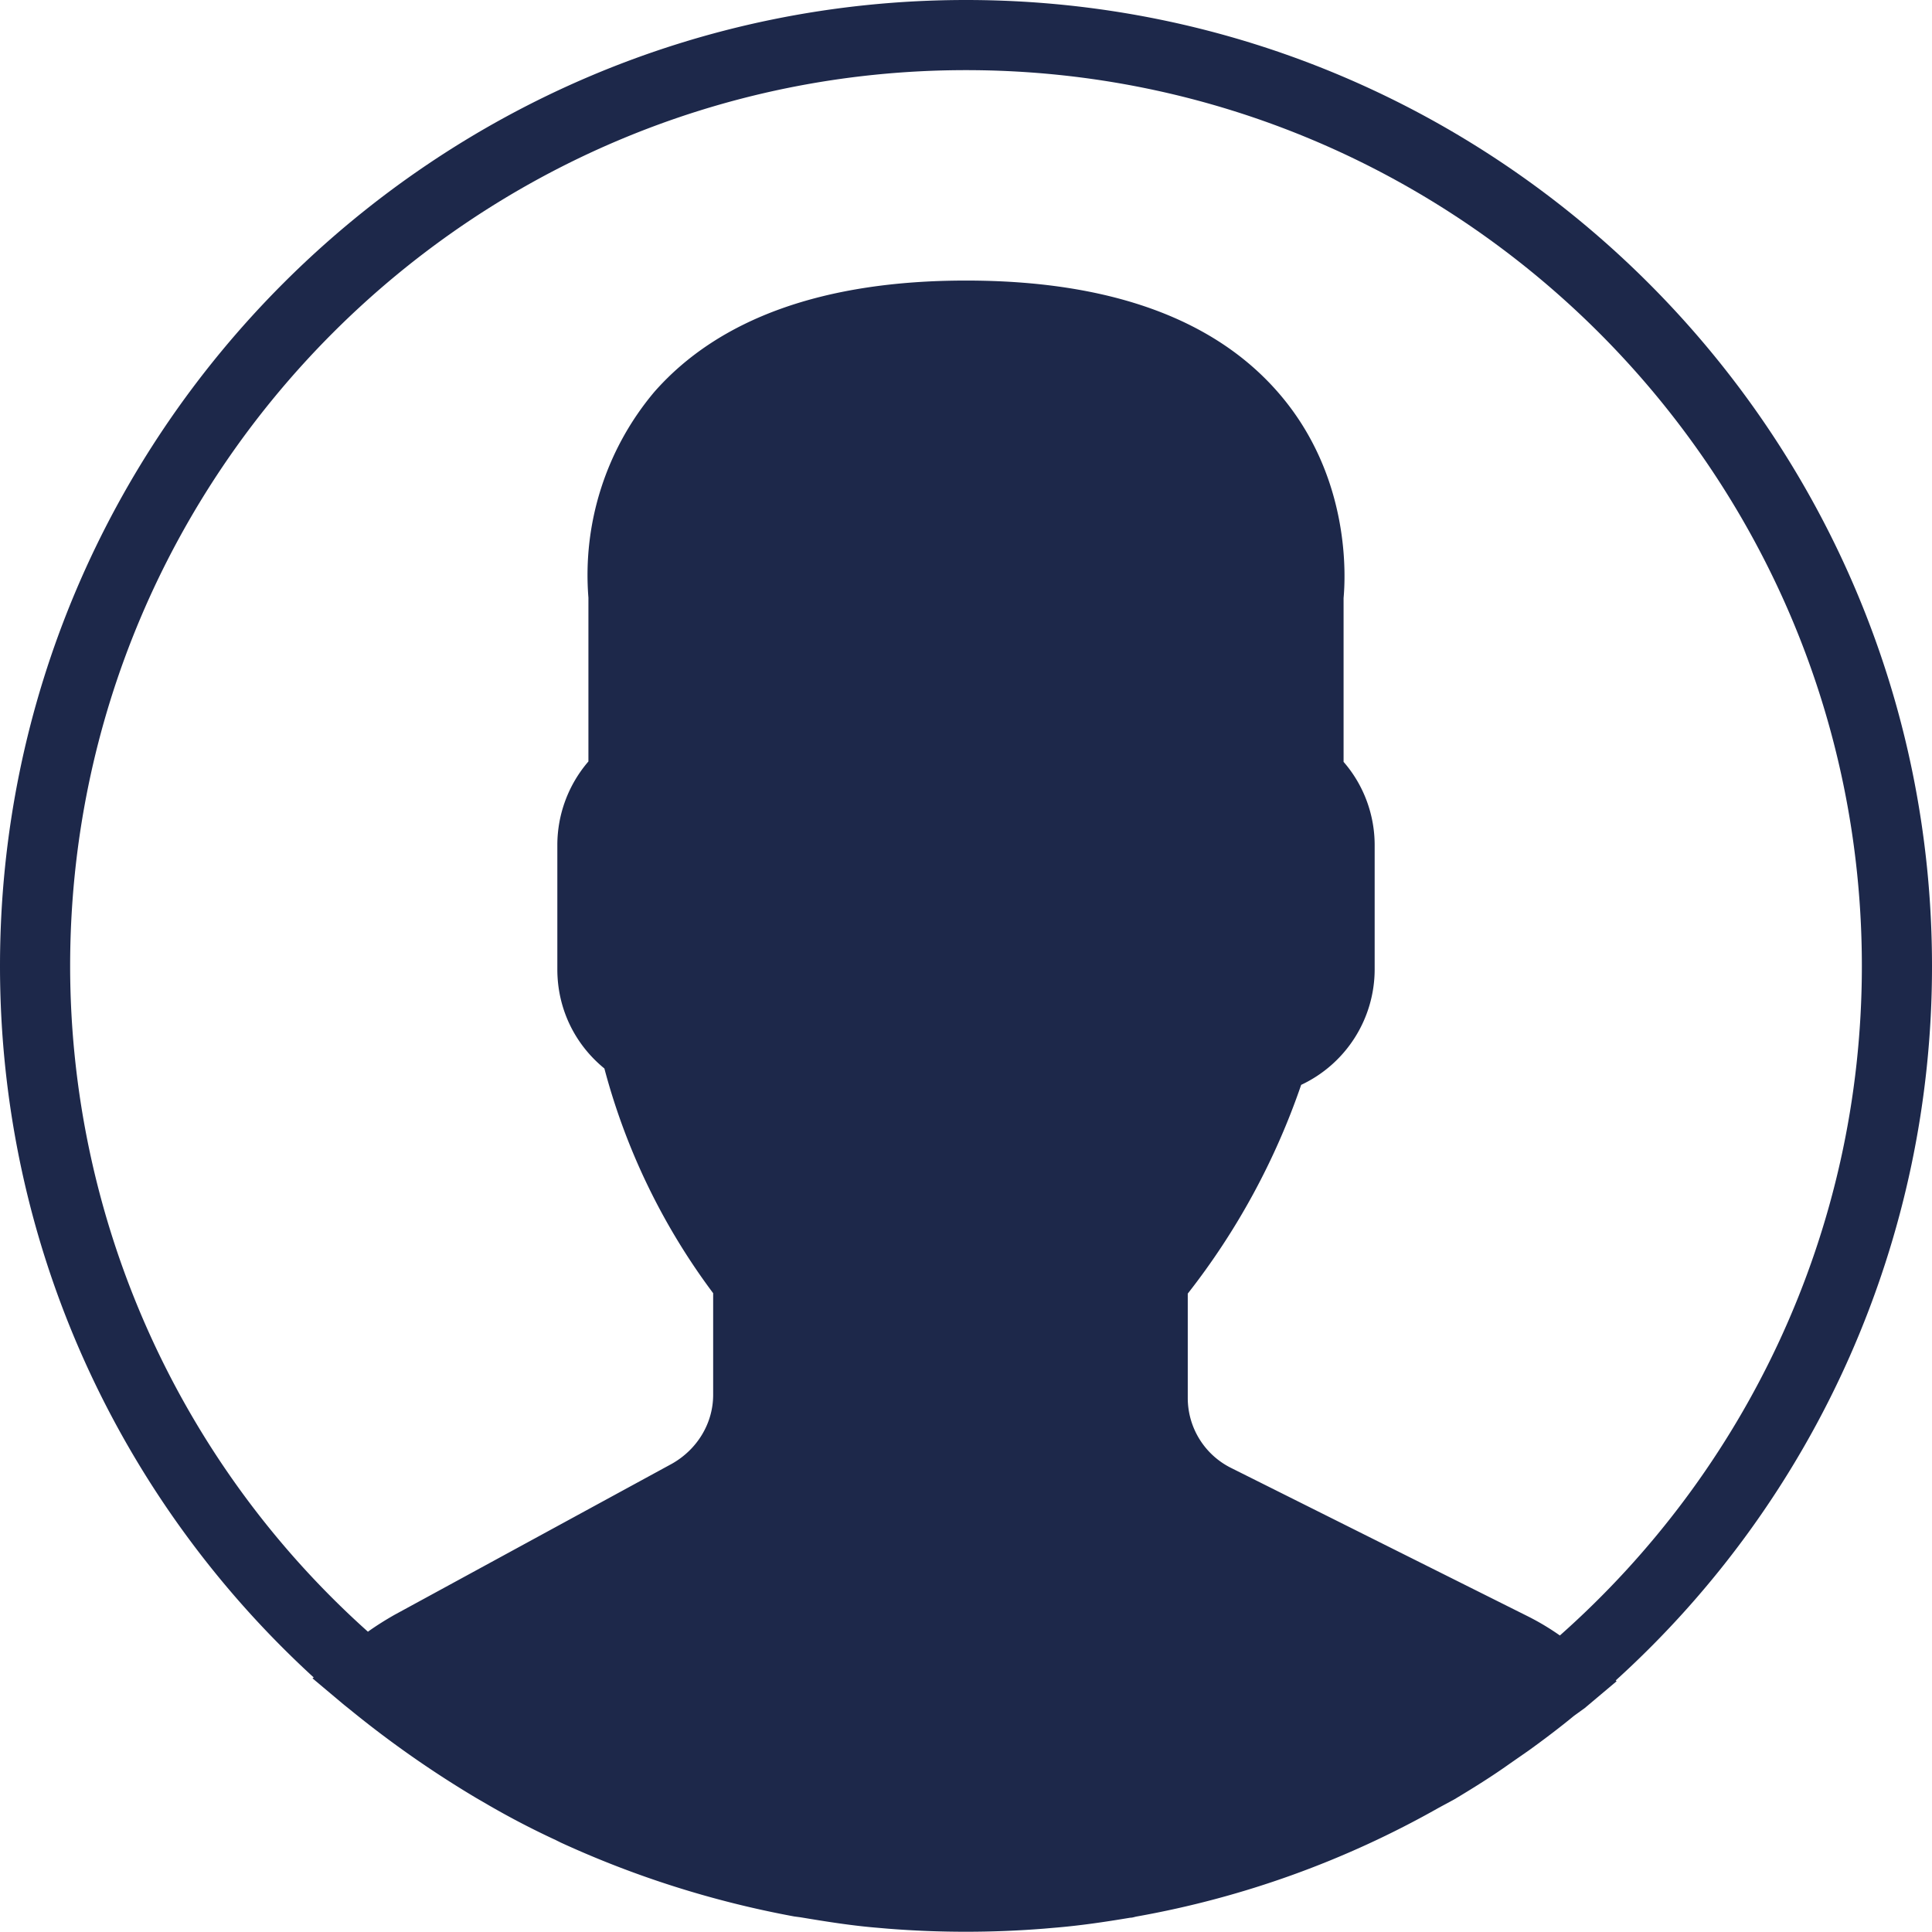 <svg xmlns="http://www.w3.org/2000/svg" width="46" height="46" viewBox="0 0 46 46">
  <path d="M46 23C46 10.32 35.68 0 23 0S0 10.32 0 23c0 6.7 2.88 12.74 7.47 16.94l-.03.02.75.63.15.12a24.92 24.92 0 0 0 3 2.1l.31.18c.52.3 1.04.57 1.58.82l.12.06c1.74.8 3.61 1.4 5.56 1.76l.15.02c.6.1 1.22.2 1.84.25l.23.02a23.5 23.5 0 0 0 3.73 0l.23-.02c.62-.05 1.22-.14 1.82-.24.06 0 .1-.02.16-.03a22.66 22.66 0 0 0 7.19-2.59l.37-.2c.45-.27.9-.55 1.32-.85l.46-.32c.36-.26.73-.54 1.07-.82l.25-.18.76-.64-.02-.02A22.93 22.93 0 0 0 46 23M1.67 23C1.67 11.24 11.24 1.67 23 1.67S44.33 11.24 44.33 23c0 6.34-2.79 12.04-7.19 15.94a6.05 6.05 0 0 0-.75-.45l-7.08-3.54a1.86 1.86 0 0 1-1.03-1.66V30.8a16.97 16.97 0 0 0 2.7-4.97 3.04 3.04 0 0 0 1.75-2.75v-2.96c0-.72-.26-1.43-.74-1.98v-3.9c.04-.44.2-2.89-1.57-4.91-1.54-1.76-4.04-2.65-7.42-2.65s-5.88.9-7.42 2.65a6.77 6.77 0 0 0-1.57 4.9v3.9a3.05 3.05 0 0 0-.74 1.99v2.96c0 .93.41 1.78 1.12 2.36a15.59 15.59 0 0 0 2.59 5.35v2.42c0 .68-.38 1.3-.98 1.64l-6.61 3.6c-.21.12-.42.25-.63.4A21.28 21.28 0 0 1 1.67 23" fill="#1d284a"/>
</svg>